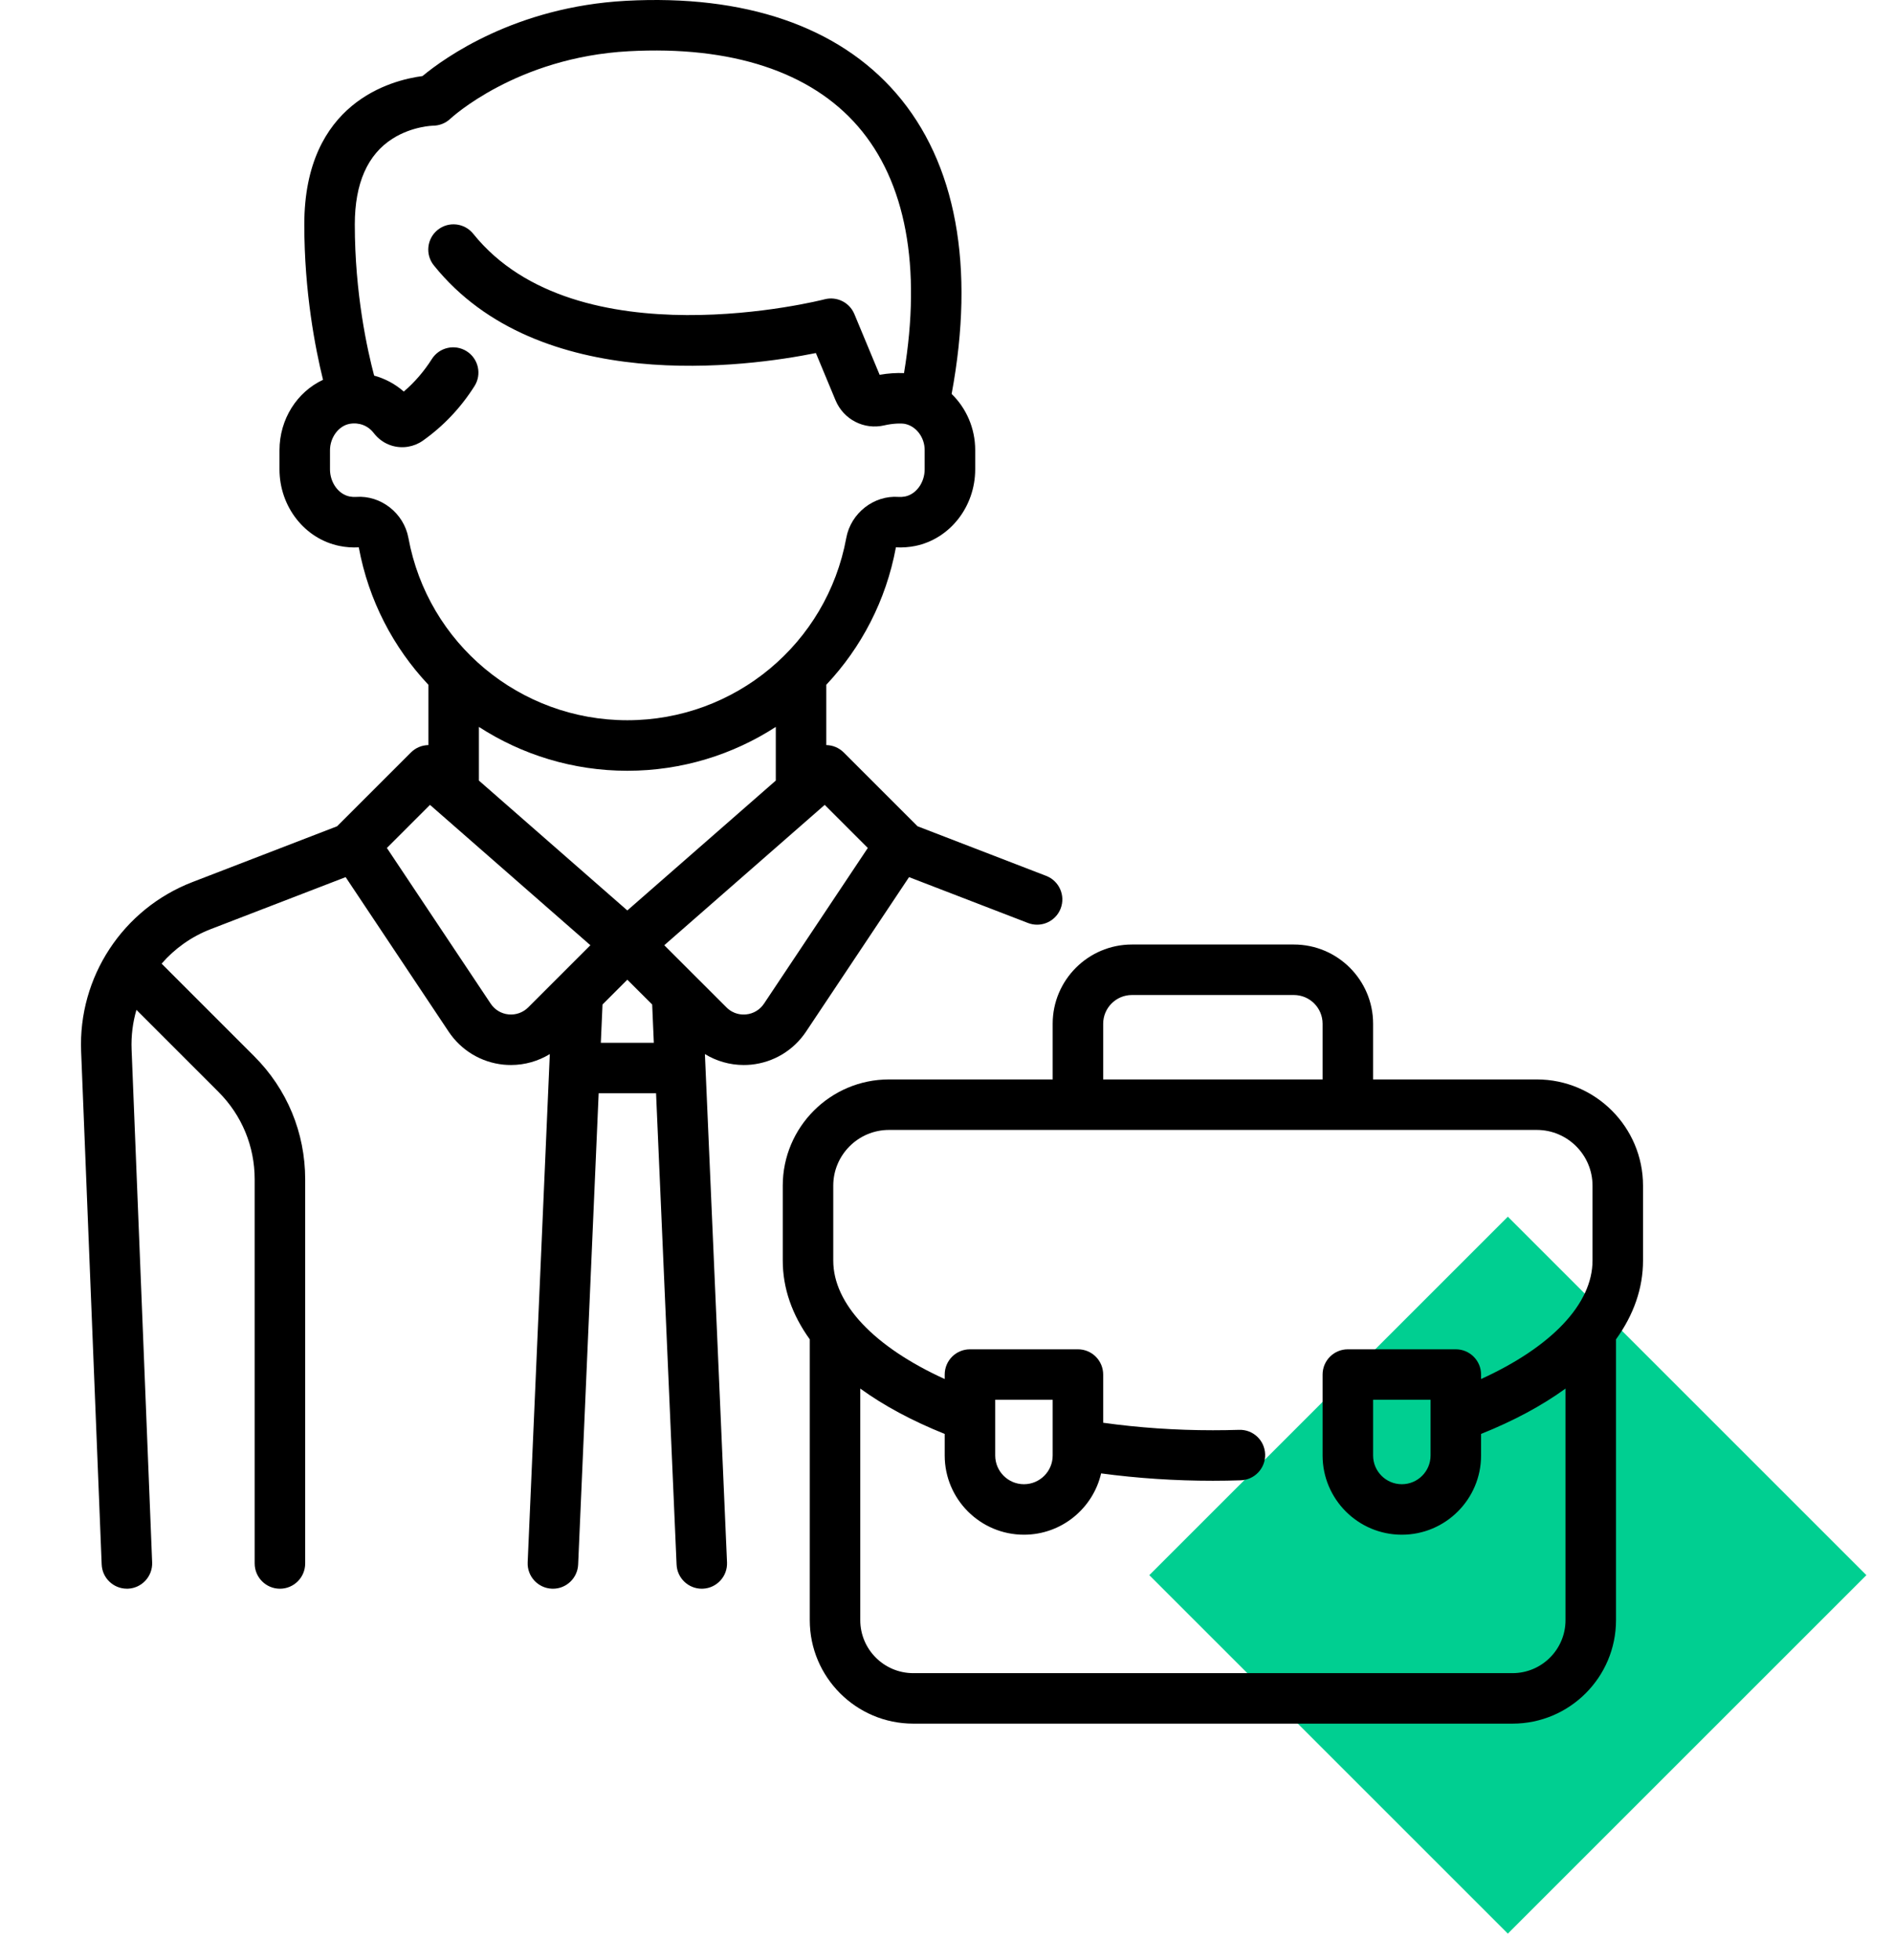 <?xml version="1.0" encoding="UTF-8"?> <svg xmlns="http://www.w3.org/2000/svg" width="56" height="58" viewBox="0 0 56 58" fill="none"> <rect x="44.606" y="36" width="15" height="15" transform="rotate(45 44.606 36)" fill="#00CF91"></rect> <path d="M30.949 25.916L27.143 24.448L24.959 22.264C24.817 22.122 24.631 22.049 24.444 22.046V20.261C25.478 19.163 26.212 17.769 26.503 16.197C26.503 16.196 26.504 16.196 26.505 16.195C26.695 16.206 26.887 16.192 27.077 16.154C28.104 15.943 28.849 14.99 28.849 13.887V13.315C28.849 12.669 28.583 12.076 28.152 11.656C28.852 7.884 28.287 4.812 26.509 2.759C24.795 0.78 22.032 -0.166 18.518 0.024C15.245 0.201 13.143 1.716 12.498 2.251C11.591 2.369 9.002 3.023 9.002 6.643C9.002 8.647 9.328 10.314 9.556 11.238C8.786 11.598 8.268 12.402 8.268 13.324V13.887C8.268 14.99 9.013 15.943 10.04 16.153C10.23 16.192 10.422 16.206 10.612 16.195C10.613 16.196 10.613 16.196 10.614 16.197C10.905 17.769 11.639 19.163 12.673 20.261V22.046C12.485 22.049 12.299 22.122 12.157 22.264L9.973 24.448L5.693 26.099C3.635 26.893 2.311 28.907 2.4 31.112L3.008 46.29C3.024 46.692 3.355 47.007 3.754 47.007C3.764 47.007 3.774 47.007 3.784 47.007C4.196 46.99 4.517 46.643 4.501 46.23L3.893 31.052C3.877 30.649 3.927 30.255 4.036 29.881L6.463 32.308C7.154 32.999 7.534 33.917 7.534 34.894V46.261C7.534 46.673 7.869 47.008 8.281 47.008C8.694 47.008 9.028 46.673 9.028 46.261V34.894C9.028 33.518 8.493 32.224 7.519 31.252L4.781 28.513C5.165 28.07 5.658 27.715 6.231 27.493L10.225 25.953L13.273 30.526C13.643 31.08 14.235 31.436 14.898 31.502C14.972 31.509 15.046 31.512 15.119 31.512C15.526 31.512 15.921 31.398 16.265 31.189L15.61 46.228C15.592 46.64 15.912 46.989 16.324 47.007C16.335 47.007 16.346 47.008 16.357 47.008C16.755 47.008 17.085 46.694 17.103 46.293L17.71 32.349H19.408L20.015 46.293C20.032 46.694 20.363 47.008 20.761 47.008C20.771 47.008 20.782 47.007 20.794 47.007C21.206 46.989 21.525 46.64 21.507 46.228L20.853 31.189C21.197 31.398 21.591 31.512 21.999 31.512C22.072 31.512 22.145 31.509 22.219 31.502C22.882 31.436 23.474 31.08 23.844 30.526L26.892 25.953L30.411 27.31C30.499 27.344 30.59 27.36 30.68 27.36C30.979 27.36 31.262 27.179 31.377 26.882C31.525 26.497 31.334 26.065 30.949 25.916ZM12.082 15.917C11.947 15.182 11.266 14.649 10.532 14.703C10.469 14.707 10.405 14.703 10.339 14.69C10.01 14.622 9.762 14.277 9.762 13.887V13.324C9.762 12.942 10.019 12.598 10.347 12.54C10.623 12.492 10.887 12.593 11.055 12.812C11.194 12.993 11.379 13.123 11.592 13.187C11.902 13.281 12.244 13.226 12.507 13.04C13.114 12.611 13.629 12.068 14.037 11.424C14.258 11.076 14.154 10.614 13.806 10.393C13.457 10.172 12.995 10.276 12.775 10.624C12.542 10.991 12.264 11.313 11.945 11.586C11.691 11.362 11.39 11.202 11.068 11.114C10.868 10.36 10.496 8.687 10.496 6.642C10.496 5.426 10.873 4.57 11.617 4.1C12.196 3.733 12.808 3.719 12.808 3.719C12.999 3.719 13.185 3.644 13.323 3.513C13.343 3.494 15.28 1.695 18.599 1.516C21.634 1.351 23.979 2.12 25.379 3.737C26.798 5.375 27.265 7.892 26.743 11.04C26.519 11.03 26.27 11.046 26.022 11.09L25.274 9.292C25.13 8.947 24.755 8.762 24.394 8.856C24.321 8.875 17.06 10.728 13.999 6.917C13.74 6.595 13.27 6.544 12.948 6.802C12.627 7.06 12.575 7.531 12.834 7.852C15.939 11.719 22.124 10.852 24.136 10.446L24.717 11.843C24.955 12.415 25.564 12.727 26.164 12.585C26.4 12.53 26.656 12.52 26.768 12.542C27.102 12.608 27.354 12.941 27.354 13.315V13.887C27.354 14.277 27.106 14.622 26.777 14.69C26.712 14.703 26.647 14.707 26.584 14.703C25.851 14.649 25.17 15.182 25.035 15.917C24.461 19.043 21.737 21.311 18.558 21.311C15.38 21.311 12.656 19.043 12.082 15.917ZM15.626 29.807C15.473 29.96 15.261 30.036 15.045 30.015C14.829 29.994 14.636 29.878 14.516 29.697L11.445 25.09L12.72 23.815L17.465 27.968L15.626 29.807ZM17.774 30.855L17.824 29.722L18.558 28.988L19.293 29.722L19.342 30.855H17.774ZM18.558 26.939L14.167 23.096V21.508C15.439 22.332 16.951 22.806 18.558 22.806C20.166 22.806 21.678 22.332 22.95 21.508V23.096L18.558 26.939ZM22.601 29.697C22.48 29.878 22.288 29.994 22.072 30.015C21.945 30.028 21.701 30.017 21.491 29.807L19.651 27.968L24.397 23.815L25.672 25.09L22.601 29.697Z" fill="black"></path> <path d="M48.605 35.082C48.605 33.349 47.195 31.939 45.462 31.939H40.62V30.291C40.62 28.998 39.569 27.947 38.276 27.947H33.485C32.193 27.947 31.141 28.998 31.141 30.291V31.939H26.299C24.566 31.939 23.156 33.349 23.156 35.082V37.3C23.156 38.117 23.432 38.903 23.955 39.629V47.938C23.955 49.627 25.328 51 27.016 51H44.745C46.433 51 47.806 49.627 47.806 47.938V39.629C48.33 38.902 48.605 38.117 48.605 37.3L48.605 35.082ZM32.635 30.291C32.635 29.822 33.017 29.441 33.485 29.441H38.276C38.745 29.441 39.126 29.822 39.126 30.291V31.939H32.635V30.291ZM47.111 37.3C47.111 38.582 45.897 39.854 43.814 40.804V40.671C43.814 40.258 43.479 39.924 43.067 39.924H39.873C39.46 39.924 39.126 40.258 39.126 40.671V43.066C39.126 44.359 40.177 45.41 41.47 45.41C42.762 45.41 43.814 44.359 43.814 43.066V42.428C44.784 42.039 45.621 41.588 46.312 41.086V47.939C46.312 48.803 45.609 49.506 44.745 49.506H27.016C26.152 49.506 25.449 48.803 25.449 47.938V41.086C26.14 41.588 26.977 42.039 27.947 42.428V43.066C27.947 44.359 28.999 45.41 30.291 45.41C31.401 45.41 32.333 44.634 32.574 43.596C33.647 43.74 34.755 43.814 35.881 43.814C36.154 43.814 36.43 43.809 36.703 43.8C37.115 43.788 37.439 43.443 37.426 43.03C37.413 42.618 37.071 42.293 36.655 42.307C36.398 42.315 36.138 42.319 35.88 42.319C34.773 42.319 33.684 42.244 32.635 42.097V40.671C32.635 40.258 32.301 39.924 31.888 39.924H28.694C28.282 39.924 27.947 40.258 27.947 40.671V40.804C25.864 39.854 24.65 38.582 24.65 37.3V35.082C24.65 34.173 25.39 33.433 26.299 33.433H45.462C46.371 33.433 47.111 34.173 47.111 35.082V37.3ZM42.32 41.418V43.066C42.32 43.535 41.939 43.916 41.47 43.916C41.002 43.916 40.62 43.535 40.62 43.066V41.418H42.32ZM29.441 43.066V41.418H31.141V43.066C31.141 43.535 30.76 43.916 30.291 43.916C29.823 43.916 29.441 43.535 29.441 43.066Z" fill="black"></path> </svg> 